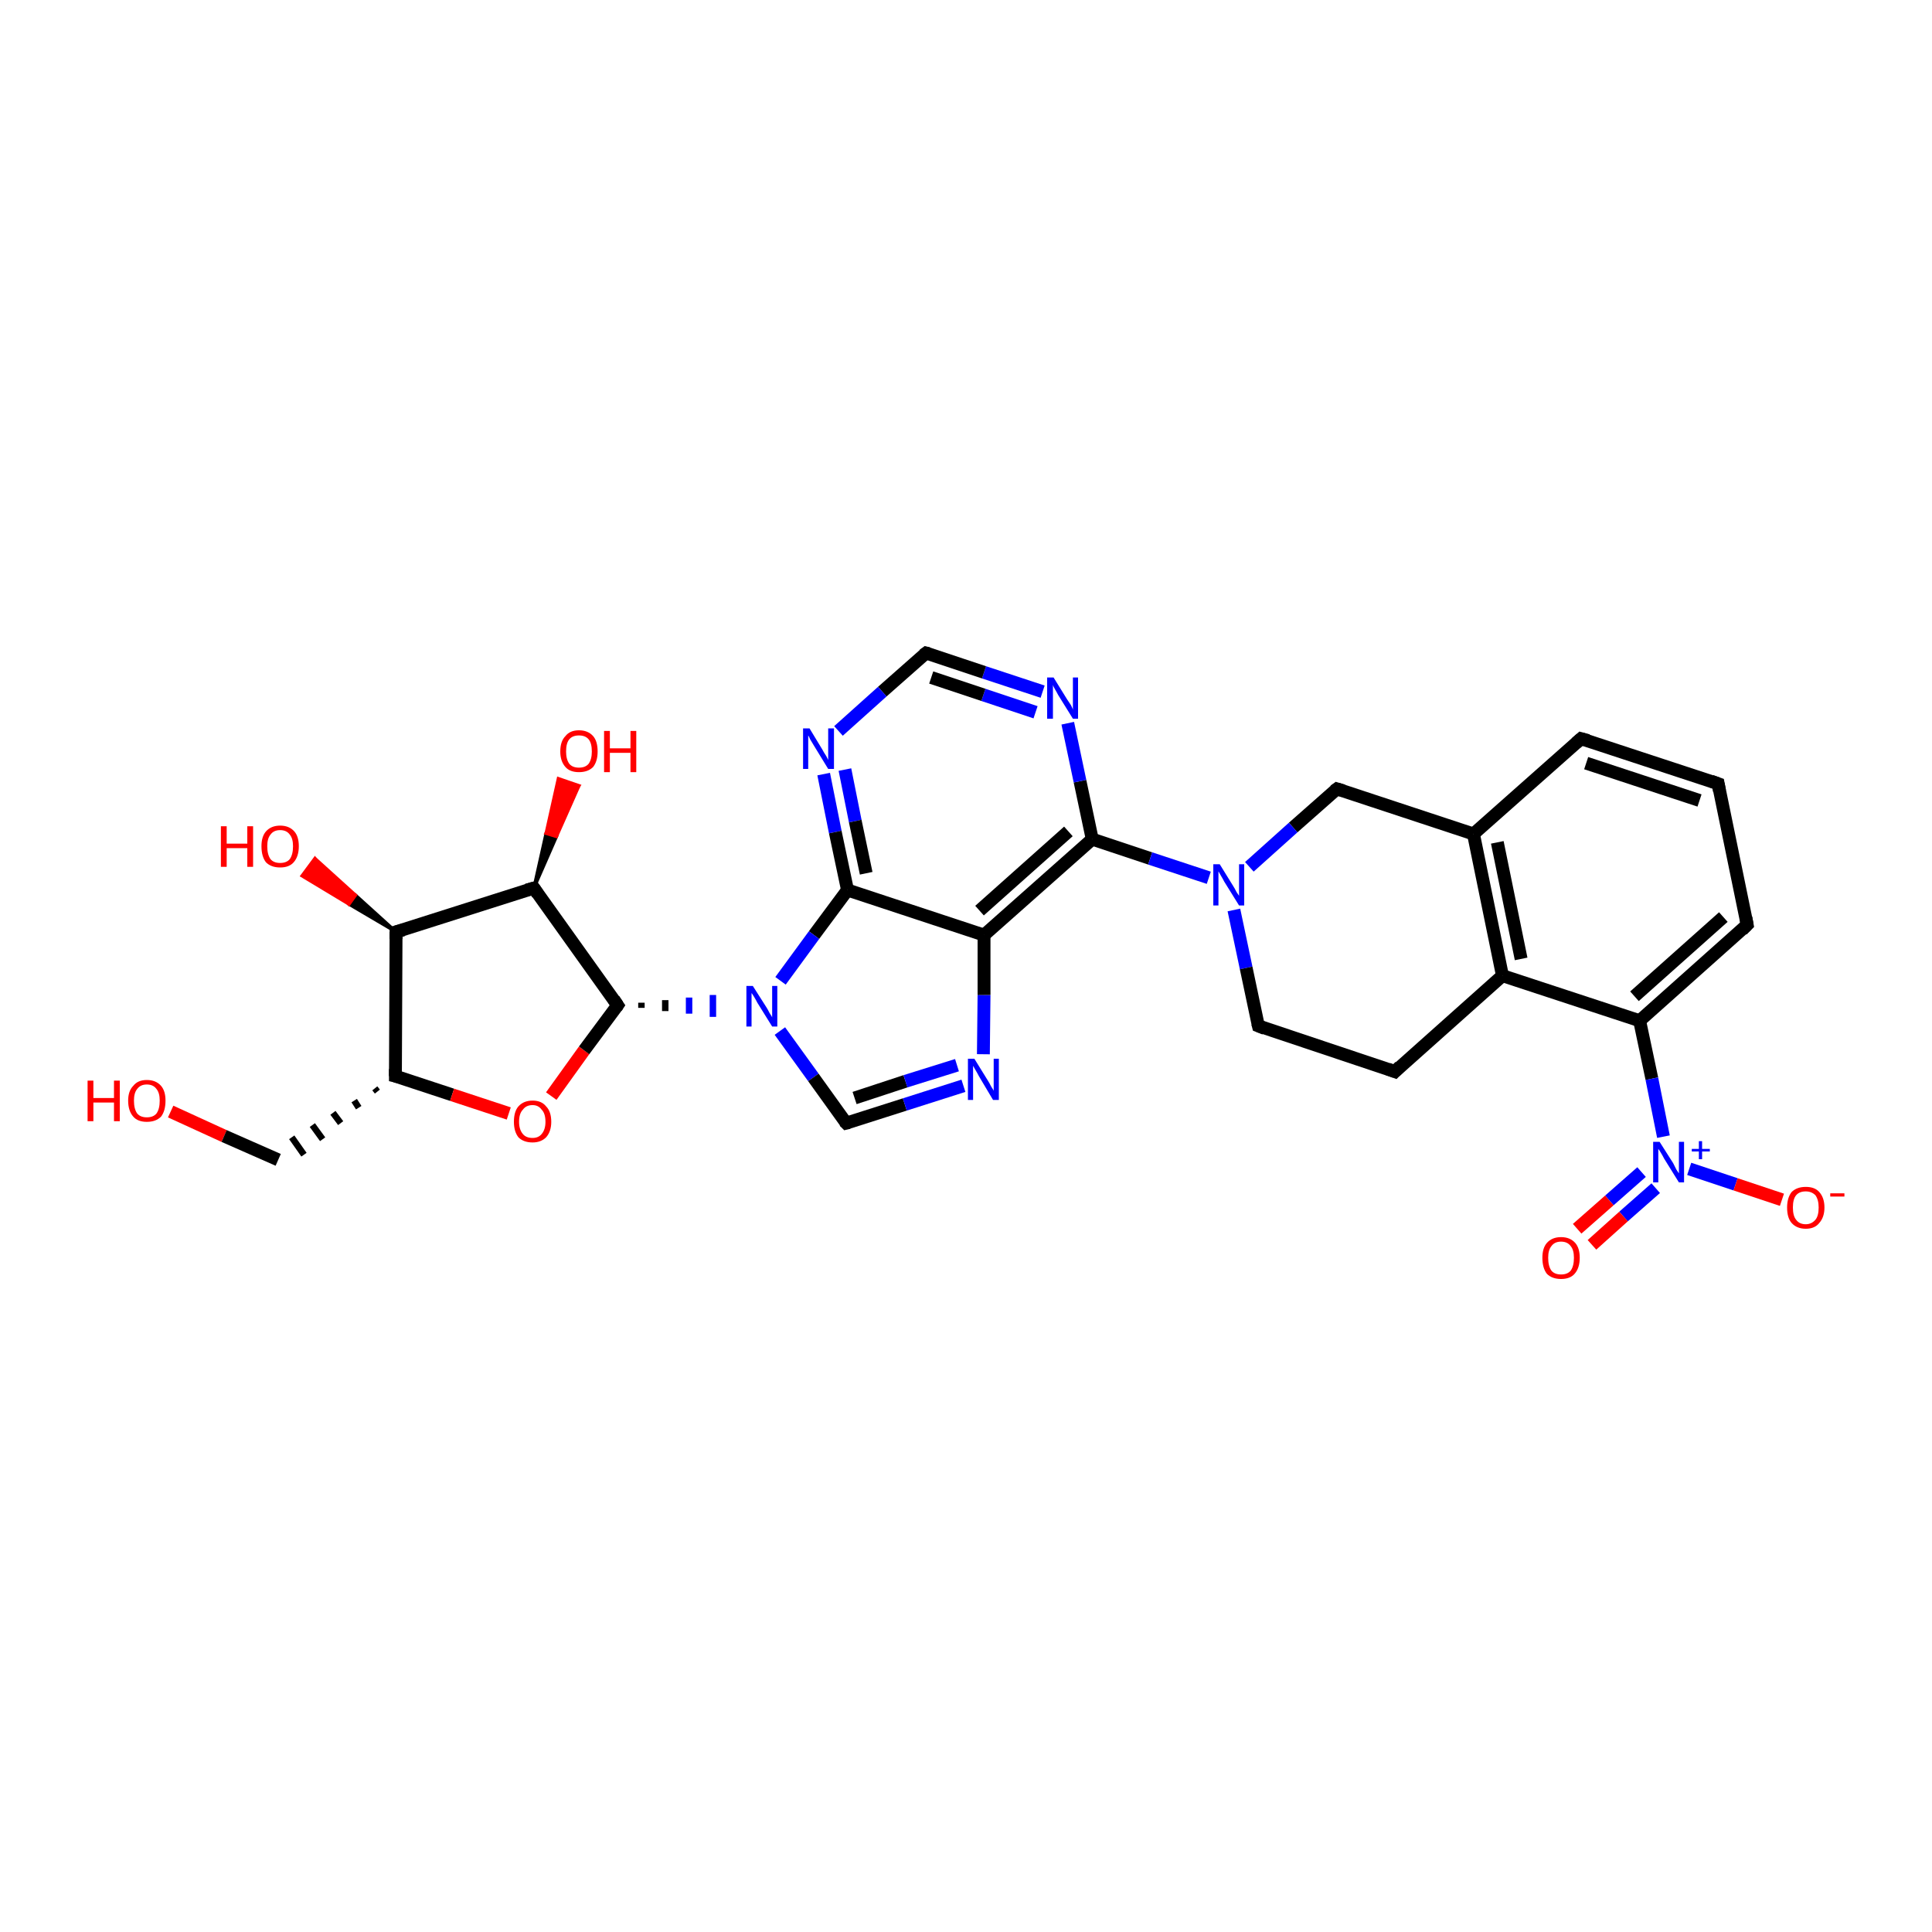 <?xml version='1.0' encoding='iso-8859-1'?>
<svg version='1.1' baseProfile='full'
              xmlns='http://www.w3.org/2000/svg'
                      xmlns:rdkit='http://www.rdkit.org/xml'
                      xmlns:xlink='http://www.w3.org/1999/xlink'
                  xml:space='preserve'
width='300px' height='300px' viewBox='0 0 300 300'>
<!-- END OF HEADER -->
<rect style='opacity:1.0;fill:#FFFFFF;stroke:none' width='300.0' height='300.0' x='0.0' y='0.0'> </rect>
<path class='bond-0 atom-0 atom-1' d='M 26.5,172.6 L 34.8,176.4' style='fill:none;fill-rule:evenodd;stroke:#FF0000;stroke-width:2.0px;stroke-linecap:butt;stroke-linejoin:miter;stroke-opacity:1' />
<path class='bond-0 atom-0 atom-1' d='M 34.8,176.4 L 43.2,180.1' style='fill:none;fill-rule:evenodd;stroke:#000000;stroke-width:2.0px;stroke-linecap:butt;stroke-linejoin:miter;stroke-opacity:1' />
<path class='bond-1 atom-2 atom-1' d='M 58.2,169.0 L 58.6,169.5' style='fill:none;fill-rule:evenodd;stroke:#000000;stroke-width:1.0px;stroke-linecap:butt;stroke-linejoin:miter;stroke-opacity:1' />
<path class='bond-1 atom-2 atom-1' d='M 55.0,170.9 L 55.7,172.0' style='fill:none;fill-rule:evenodd;stroke:#000000;stroke-width:1.0px;stroke-linecap:butt;stroke-linejoin:miter;stroke-opacity:1' />
<path class='bond-1 atom-2 atom-1' d='M 51.7,172.8 L 52.9,174.4' style='fill:none;fill-rule:evenodd;stroke:#000000;stroke-width:1.0px;stroke-linecap:butt;stroke-linejoin:miter;stroke-opacity:1' />
<path class='bond-1 atom-2 atom-1' d='M 48.5,174.7 L 50.1,176.9' style='fill:none;fill-rule:evenodd;stroke:#000000;stroke-width:1.0px;stroke-linecap:butt;stroke-linejoin:miter;stroke-opacity:1' />
<path class='bond-1 atom-2 atom-1' d='M 45.3,176.6 L 47.2,179.3' style='fill:none;fill-rule:evenodd;stroke:#000000;stroke-width:1.0px;stroke-linecap:butt;stroke-linejoin:miter;stroke-opacity:1' />
<path class='bond-2 atom-2 atom-3' d='M 61.4,167.1 L 70.2,170.0' style='fill:none;fill-rule:evenodd;stroke:#000000;stroke-width:2.0px;stroke-linecap:butt;stroke-linejoin:miter;stroke-opacity:1' />
<path class='bond-2 atom-2 atom-3' d='M 70.2,170.0 L 79.0,172.9' style='fill:none;fill-rule:evenodd;stroke:#FF0000;stroke-width:2.0px;stroke-linecap:butt;stroke-linejoin:miter;stroke-opacity:1' />
<path class='bond-3 atom-3 atom-4' d='M 85.6,170.2 L 90.7,163.1' style='fill:none;fill-rule:evenodd;stroke:#FF0000;stroke-width:2.0px;stroke-linecap:butt;stroke-linejoin:miter;stroke-opacity:1' />
<path class='bond-3 atom-3 atom-4' d='M 90.7,163.1 L 95.9,156.1' style='fill:none;fill-rule:evenodd;stroke:#000000;stroke-width:2.0px;stroke-linecap:butt;stroke-linejoin:miter;stroke-opacity:1' />
<path class='bond-4 atom-4 atom-5' d='M 95.9,156.1 L 82.9,137.9' style='fill:none;fill-rule:evenodd;stroke:#000000;stroke-width:2.0px;stroke-linecap:butt;stroke-linejoin:miter;stroke-opacity:1' />
<path class='bond-5 atom-5 atom-6' d='M 82.9,137.9 L 84.8,129.4 L 86.4,129.9 Z' style='fill:#000000;fill-rule:evenodd;fill-opacity:1;stroke:#000000;stroke-width:0.5px;stroke-linecap:butt;stroke-linejoin:miter;stroke-opacity:1;' />
<path class='bond-5 atom-5 atom-6' d='M 84.8,129.4 L 89.9,122.0 L 86.7,120.9 Z' style='fill:#FF0000;fill-rule:evenodd;fill-opacity:1;stroke:#FF0000;stroke-width:0.5px;stroke-linecap:butt;stroke-linejoin:miter;stroke-opacity:1;' />
<path class='bond-5 atom-5 atom-6' d='M 84.8,129.4 L 86.4,129.9 L 89.9,122.0 Z' style='fill:#FF0000;fill-rule:evenodd;fill-opacity:1;stroke:#FF0000;stroke-width:0.5px;stroke-linecap:butt;stroke-linejoin:miter;stroke-opacity:1;' />
<path class='bond-6 atom-5 atom-7' d='M 82.9,137.9 L 61.5,144.7' style='fill:none;fill-rule:evenodd;stroke:#000000;stroke-width:2.0px;stroke-linecap:butt;stroke-linejoin:miter;stroke-opacity:1' />
<path class='bond-7 atom-7 atom-8' d='M 61.5,144.7 L 54.2,140.4 L 55.2,139.0 Z' style='fill:#000000;fill-rule:evenodd;fill-opacity:1;stroke:#000000;stroke-width:0.5px;stroke-linecap:butt;stroke-linejoin:miter;stroke-opacity:1;' />
<path class='bond-7 atom-7 atom-8' d='M 54.2,140.4 L 48.9,133.3 L 46.9,136.0 Z' style='fill:#FF0000;fill-rule:evenodd;fill-opacity:1;stroke:#FF0000;stroke-width:0.5px;stroke-linecap:butt;stroke-linejoin:miter;stroke-opacity:1;' />
<path class='bond-7 atom-7 atom-8' d='M 54.2,140.4 L 55.2,139.0 L 48.9,133.3 Z' style='fill:#FF0000;fill-rule:evenodd;fill-opacity:1;stroke:#FF0000;stroke-width:0.5px;stroke-linecap:butt;stroke-linejoin:miter;stroke-opacity:1;' />
<path class='bond-8 atom-4 atom-9' d='M 99.6,156.5 L 99.6,155.7' style='fill:none;fill-rule:evenodd;stroke:#000000;stroke-width:1.0px;stroke-linecap:butt;stroke-linejoin:miter;stroke-opacity:1' />
<path class='bond-8 atom-4 atom-9' d='M 103.3,157.0 L 103.3,155.3' style='fill:none;fill-rule:evenodd;stroke:#000000;stroke-width:1.0px;stroke-linecap:butt;stroke-linejoin:miter;stroke-opacity:1' />
<path class='bond-8 atom-4 atom-9' d='M 107.0,157.4 L 107.0,154.9' style='fill:none;fill-rule:evenodd;stroke:#0000FF;stroke-width:1.0px;stroke-linecap:butt;stroke-linejoin:miter;stroke-opacity:1' />
<path class='bond-8 atom-4 atom-9' d='M 110.7,157.9 L 110.7,154.5' style='fill:none;fill-rule:evenodd;stroke:#0000FF;stroke-width:1.0px;stroke-linecap:butt;stroke-linejoin:miter;stroke-opacity:1' />
<path class='bond-9 atom-9 atom-10' d='M 121.1,160.1 L 126.3,167.3' style='fill:none;fill-rule:evenodd;stroke:#0000FF;stroke-width:2.0px;stroke-linecap:butt;stroke-linejoin:miter;stroke-opacity:1' />
<path class='bond-9 atom-9 atom-10' d='M 126.3,167.3 L 131.4,174.4' style='fill:none;fill-rule:evenodd;stroke:#000000;stroke-width:2.0px;stroke-linecap:butt;stroke-linejoin:miter;stroke-opacity:1' />
<path class='bond-10 atom-10 atom-11' d='M 131.4,174.4 L 140.5,171.5' style='fill:none;fill-rule:evenodd;stroke:#000000;stroke-width:2.0px;stroke-linecap:butt;stroke-linejoin:miter;stroke-opacity:1' />
<path class='bond-10 atom-10 atom-11' d='M 140.5,171.5 L 149.6,168.6' style='fill:none;fill-rule:evenodd;stroke:#0000FF;stroke-width:2.0px;stroke-linecap:butt;stroke-linejoin:miter;stroke-opacity:1' />
<path class='bond-10 atom-10 atom-11' d='M 132.7,170.5 L 140.6,167.9' style='fill:none;fill-rule:evenodd;stroke:#000000;stroke-width:2.0px;stroke-linecap:butt;stroke-linejoin:miter;stroke-opacity:1' />
<path class='bond-10 atom-10 atom-11' d='M 140.6,167.9 L 148.6,165.4' style='fill:none;fill-rule:evenodd;stroke:#0000FF;stroke-width:2.0px;stroke-linecap:butt;stroke-linejoin:miter;stroke-opacity:1' />
<path class='bond-11 atom-11 atom-12' d='M 152.7,163.7 L 152.8,154.5' style='fill:none;fill-rule:evenodd;stroke:#0000FF;stroke-width:2.0px;stroke-linecap:butt;stroke-linejoin:miter;stroke-opacity:1' />
<path class='bond-11 atom-11 atom-12' d='M 152.8,154.5 L 152.8,145.2' style='fill:none;fill-rule:evenodd;stroke:#000000;stroke-width:2.0px;stroke-linecap:butt;stroke-linejoin:miter;stroke-opacity:1' />
<path class='bond-12 atom-12 atom-13' d='M 152.8,145.2 L 169.6,130.3' style='fill:none;fill-rule:evenodd;stroke:#000000;stroke-width:2.0px;stroke-linecap:butt;stroke-linejoin:miter;stroke-opacity:1' />
<path class='bond-12 atom-12 atom-13' d='M 152.1,141.4 L 165.9,129.1' style='fill:none;fill-rule:evenodd;stroke:#000000;stroke-width:2.0px;stroke-linecap:butt;stroke-linejoin:miter;stroke-opacity:1' />
<path class='bond-13 atom-13 atom-14' d='M 169.6,130.3 L 167.7,121.3' style='fill:none;fill-rule:evenodd;stroke:#000000;stroke-width:2.0px;stroke-linecap:butt;stroke-linejoin:miter;stroke-opacity:1' />
<path class='bond-13 atom-13 atom-14' d='M 167.7,121.3 L 165.8,112.3' style='fill:none;fill-rule:evenodd;stroke:#0000FF;stroke-width:2.0px;stroke-linecap:butt;stroke-linejoin:miter;stroke-opacity:1' />
<path class='bond-14 atom-14 atom-15' d='M 161.9,107.4 L 152.8,104.4' style='fill:none;fill-rule:evenodd;stroke:#0000FF;stroke-width:2.0px;stroke-linecap:butt;stroke-linejoin:miter;stroke-opacity:1' />
<path class='bond-14 atom-14 atom-15' d='M 152.8,104.4 L 143.8,101.4' style='fill:none;fill-rule:evenodd;stroke:#000000;stroke-width:2.0px;stroke-linecap:butt;stroke-linejoin:miter;stroke-opacity:1' />
<path class='bond-14 atom-14 atom-15' d='M 160.8,110.6 L 152.7,107.9' style='fill:none;fill-rule:evenodd;stroke:#0000FF;stroke-width:2.0px;stroke-linecap:butt;stroke-linejoin:miter;stroke-opacity:1' />
<path class='bond-14 atom-14 atom-15' d='M 152.7,107.9 L 144.6,105.2' style='fill:none;fill-rule:evenodd;stroke:#000000;stroke-width:2.0px;stroke-linecap:butt;stroke-linejoin:miter;stroke-opacity:1' />
<path class='bond-15 atom-15 atom-16' d='M 143.8,101.4 L 137.0,107.4' style='fill:none;fill-rule:evenodd;stroke:#000000;stroke-width:2.0px;stroke-linecap:butt;stroke-linejoin:miter;stroke-opacity:1' />
<path class='bond-15 atom-15 atom-16' d='M 137.0,107.4 L 130.2,113.5' style='fill:none;fill-rule:evenodd;stroke:#0000FF;stroke-width:2.0px;stroke-linecap:butt;stroke-linejoin:miter;stroke-opacity:1' />
<path class='bond-16 atom-16 atom-17' d='M 127.9,120.2 L 129.7,129.2' style='fill:none;fill-rule:evenodd;stroke:#0000FF;stroke-width:2.0px;stroke-linecap:butt;stroke-linejoin:miter;stroke-opacity:1' />
<path class='bond-16 atom-16 atom-17' d='M 129.7,129.2 L 131.6,138.2' style='fill:none;fill-rule:evenodd;stroke:#000000;stroke-width:2.0px;stroke-linecap:butt;stroke-linejoin:miter;stroke-opacity:1' />
<path class='bond-16 atom-16 atom-17' d='M 131.2,119.5 L 132.8,127.5' style='fill:none;fill-rule:evenodd;stroke:#0000FF;stroke-width:2.0px;stroke-linecap:butt;stroke-linejoin:miter;stroke-opacity:1' />
<path class='bond-16 atom-16 atom-17' d='M 132.8,127.5 L 134.5,135.6' style='fill:none;fill-rule:evenodd;stroke:#000000;stroke-width:2.0px;stroke-linecap:butt;stroke-linejoin:miter;stroke-opacity:1' />
<path class='bond-17 atom-13 atom-18' d='M 169.6,130.3 L 178.6,133.3' style='fill:none;fill-rule:evenodd;stroke:#000000;stroke-width:2.0px;stroke-linecap:butt;stroke-linejoin:miter;stroke-opacity:1' />
<path class='bond-17 atom-13 atom-18' d='M 178.6,133.3 L 187.7,136.3' style='fill:none;fill-rule:evenodd;stroke:#0000FF;stroke-width:2.0px;stroke-linecap:butt;stroke-linejoin:miter;stroke-opacity:1' />
<path class='bond-18 atom-18 atom-19' d='M 191.6,141.3 L 193.5,150.3' style='fill:none;fill-rule:evenodd;stroke:#0000FF;stroke-width:2.0px;stroke-linecap:butt;stroke-linejoin:miter;stroke-opacity:1' />
<path class='bond-18 atom-18 atom-19' d='M 193.5,150.3 L 195.4,159.3' style='fill:none;fill-rule:evenodd;stroke:#000000;stroke-width:2.0px;stroke-linecap:butt;stroke-linejoin:miter;stroke-opacity:1' />
<path class='bond-19 atom-19 atom-20' d='M 195.4,159.3 L 216.6,166.4' style='fill:none;fill-rule:evenodd;stroke:#000000;stroke-width:2.0px;stroke-linecap:butt;stroke-linejoin:miter;stroke-opacity:1' />
<path class='bond-20 atom-20 atom-21' d='M 216.6,166.4 L 233.3,151.5' style='fill:none;fill-rule:evenodd;stroke:#000000;stroke-width:2.0px;stroke-linecap:butt;stroke-linejoin:miter;stroke-opacity:1' />
<path class='bond-21 atom-21 atom-22' d='M 233.3,151.5 L 228.8,129.5' style='fill:none;fill-rule:evenodd;stroke:#000000;stroke-width:2.0px;stroke-linecap:butt;stroke-linejoin:miter;stroke-opacity:1' />
<path class='bond-21 atom-21 atom-22' d='M 236.2,148.9 L 232.5,130.8' style='fill:none;fill-rule:evenodd;stroke:#000000;stroke-width:2.0px;stroke-linecap:butt;stroke-linejoin:miter;stroke-opacity:1' />
<path class='bond-22 atom-22 atom-23' d='M 228.8,129.5 L 207.6,122.5' style='fill:none;fill-rule:evenodd;stroke:#000000;stroke-width:2.0px;stroke-linecap:butt;stroke-linejoin:miter;stroke-opacity:1' />
<path class='bond-23 atom-22 atom-24' d='M 228.8,129.5 L 245.5,114.7' style='fill:none;fill-rule:evenodd;stroke:#000000;stroke-width:2.0px;stroke-linecap:butt;stroke-linejoin:miter;stroke-opacity:1' />
<path class='bond-24 atom-24 atom-25' d='M 245.5,114.7 L 266.8,121.7' style='fill:none;fill-rule:evenodd;stroke:#000000;stroke-width:2.0px;stroke-linecap:butt;stroke-linejoin:miter;stroke-opacity:1' />
<path class='bond-24 atom-24 atom-25' d='M 246.3,118.5 L 263.9,124.3' style='fill:none;fill-rule:evenodd;stroke:#000000;stroke-width:2.0px;stroke-linecap:butt;stroke-linejoin:miter;stroke-opacity:1' />
<path class='bond-25 atom-25 atom-26' d='M 266.8,121.7 L 271.3,143.6' style='fill:none;fill-rule:evenodd;stroke:#000000;stroke-width:2.0px;stroke-linecap:butt;stroke-linejoin:miter;stroke-opacity:1' />
<path class='bond-26 atom-26 atom-27' d='M 271.3,143.6 L 254.6,158.5' style='fill:none;fill-rule:evenodd;stroke:#000000;stroke-width:2.0px;stroke-linecap:butt;stroke-linejoin:miter;stroke-opacity:1' />
<path class='bond-26 atom-26 atom-27' d='M 267.6,142.4 L 253.8,154.7' style='fill:none;fill-rule:evenodd;stroke:#000000;stroke-width:2.0px;stroke-linecap:butt;stroke-linejoin:miter;stroke-opacity:1' />
<path class='bond-27 atom-27 atom-28' d='M 254.6,158.5 L 256.5,167.5' style='fill:none;fill-rule:evenodd;stroke:#000000;stroke-width:2.0px;stroke-linecap:butt;stroke-linejoin:miter;stroke-opacity:1' />
<path class='bond-27 atom-27 atom-28' d='M 256.5,167.5 L 258.3,176.5' style='fill:none;fill-rule:evenodd;stroke:#0000FF;stroke-width:2.0px;stroke-linecap:butt;stroke-linejoin:miter;stroke-opacity:1' />
<path class='bond-28 atom-28 atom-29' d='M 262.3,181.5 L 269.5,183.9' style='fill:none;fill-rule:evenodd;stroke:#0000FF;stroke-width:2.0px;stroke-linecap:butt;stroke-linejoin:miter;stroke-opacity:1' />
<path class='bond-28 atom-28 atom-29' d='M 269.5,183.9 L 276.7,186.3' style='fill:none;fill-rule:evenodd;stroke:#FF0000;stroke-width:2.0px;stroke-linecap:butt;stroke-linejoin:miter;stroke-opacity:1' />
<path class='bond-29 atom-28 atom-30' d='M 254.9,182.0 L 249.9,186.4' style='fill:none;fill-rule:evenodd;stroke:#0000FF;stroke-width:2.0px;stroke-linecap:butt;stroke-linejoin:miter;stroke-opacity:1' />
<path class='bond-29 atom-28 atom-30' d='M 249.9,186.4 L 244.9,190.8' style='fill:none;fill-rule:evenodd;stroke:#FF0000;stroke-width:2.0px;stroke-linecap:butt;stroke-linejoin:miter;stroke-opacity:1' />
<path class='bond-29 atom-28 atom-30' d='M 257.1,184.5 L 252.1,188.9' style='fill:none;fill-rule:evenodd;stroke:#0000FF;stroke-width:2.0px;stroke-linecap:butt;stroke-linejoin:miter;stroke-opacity:1' />
<path class='bond-29 atom-28 atom-30' d='M 252.1,188.9 L 247.2,193.3' style='fill:none;fill-rule:evenodd;stroke:#FF0000;stroke-width:2.0px;stroke-linecap:butt;stroke-linejoin:miter;stroke-opacity:1' />
<path class='bond-30 atom-7 atom-2' d='M 61.5,144.7 L 61.4,167.1' style='fill:none;fill-rule:evenodd;stroke:#000000;stroke-width:2.0px;stroke-linecap:butt;stroke-linejoin:miter;stroke-opacity:1' />
<path class='bond-31 atom-17 atom-9' d='M 131.6,138.2 L 126.4,145.2' style='fill:none;fill-rule:evenodd;stroke:#000000;stroke-width:2.0px;stroke-linecap:butt;stroke-linejoin:miter;stroke-opacity:1' />
<path class='bond-31 atom-17 atom-9' d='M 126.4,145.2 L 121.2,152.3' style='fill:none;fill-rule:evenodd;stroke:#0000FF;stroke-width:2.0px;stroke-linecap:butt;stroke-linejoin:miter;stroke-opacity:1' />
<path class='bond-32 atom-23 atom-18' d='M 207.6,122.5 L 200.8,128.5' style='fill:none;fill-rule:evenodd;stroke:#000000;stroke-width:2.0px;stroke-linecap:butt;stroke-linejoin:miter;stroke-opacity:1' />
<path class='bond-32 atom-23 atom-18' d='M 200.8,128.5 L 194.0,134.6' style='fill:none;fill-rule:evenodd;stroke:#0000FF;stroke-width:2.0px;stroke-linecap:butt;stroke-linejoin:miter;stroke-opacity:1' />
<path class='bond-33 atom-17 atom-12' d='M 131.6,138.2 L 152.8,145.2' style='fill:none;fill-rule:evenodd;stroke:#000000;stroke-width:2.0px;stroke-linecap:butt;stroke-linejoin:miter;stroke-opacity:1' />
<path class='bond-34 atom-27 atom-21' d='M 254.6,158.5 L 233.3,151.5' style='fill:none;fill-rule:evenodd;stroke:#000000;stroke-width:2.0px;stroke-linecap:butt;stroke-linejoin:miter;stroke-opacity:1' />
<path d='M 61.8,167.2 L 61.4,167.1 L 61.4,166.0' style='fill:none;stroke:#000000;stroke-width:2.0px;stroke-linecap:butt;stroke-linejoin:miter;stroke-opacity:1;' />
<path d='M 95.7,156.4 L 95.9,156.1 L 95.3,155.2' style='fill:none;stroke:#000000;stroke-width:2.0px;stroke-linecap:butt;stroke-linejoin:miter;stroke-opacity:1;' />
<path d='M 83.5,138.8 L 82.9,137.9 L 81.8,138.2' style='fill:none;stroke:#000000;stroke-width:2.0px;stroke-linecap:butt;stroke-linejoin:miter;stroke-opacity:1;' />
<path d='M 62.6,144.4 L 61.5,144.7 L 61.5,145.8' style='fill:none;stroke:#000000;stroke-width:2.0px;stroke-linecap:butt;stroke-linejoin:miter;stroke-opacity:1;' />
<path d='M 131.1,174.1 L 131.4,174.4 L 131.8,174.3' style='fill:none;stroke:#000000;stroke-width:2.0px;stroke-linecap:butt;stroke-linejoin:miter;stroke-opacity:1;' />
<path d='M 144.2,101.5 L 143.8,101.4 L 143.4,101.7' style='fill:none;stroke:#000000;stroke-width:2.0px;stroke-linecap:butt;stroke-linejoin:miter;stroke-opacity:1;' />
<path d='M 195.3,158.9 L 195.4,159.3 L 196.4,159.7' style='fill:none;stroke:#000000;stroke-width:2.0px;stroke-linecap:butt;stroke-linejoin:miter;stroke-opacity:1;' />
<path d='M 215.5,166.0 L 216.6,166.4 L 217.4,165.6' style='fill:none;stroke:#000000;stroke-width:2.0px;stroke-linecap:butt;stroke-linejoin:miter;stroke-opacity:1;' />
<path d='M 208.6,122.8 L 207.6,122.5 L 207.2,122.8' style='fill:none;stroke:#000000;stroke-width:2.0px;stroke-linecap:butt;stroke-linejoin:miter;stroke-opacity:1;' />
<path d='M 244.7,115.4 L 245.5,114.7 L 246.6,115.0' style='fill:none;stroke:#000000;stroke-width:2.0px;stroke-linecap:butt;stroke-linejoin:miter;stroke-opacity:1;' />
<path d='M 265.7,121.3 L 266.8,121.7 L 267.0,122.8' style='fill:none;stroke:#000000;stroke-width:2.0px;stroke-linecap:butt;stroke-linejoin:miter;stroke-opacity:1;' />
<path d='M 271.1,142.5 L 271.3,143.6 L 270.5,144.4' style='fill:none;stroke:#000000;stroke-width:2.0px;stroke-linecap:butt;stroke-linejoin:miter;stroke-opacity:1;' />
<path class='atom-0' d='M 13.6 167.8
L 14.5 167.8
L 14.5 170.5
L 17.7 170.5
L 17.7 167.8
L 18.6 167.8
L 18.6 174.1
L 17.7 174.1
L 17.7 171.2
L 14.5 171.2
L 14.5 174.1
L 13.6 174.1
L 13.6 167.8
' fill='#FF0000'/>
<path class='atom-0' d='M 19.9 170.9
Q 19.9 169.4, 20.7 168.6
Q 21.4 167.7, 22.8 167.7
Q 24.2 167.7, 25.0 168.6
Q 25.7 169.4, 25.7 170.9
Q 25.7 172.5, 25.0 173.4
Q 24.2 174.2, 22.8 174.2
Q 21.4 174.2, 20.7 173.4
Q 19.9 172.5, 19.9 170.9
M 22.8 173.5
Q 23.8 173.5, 24.3 172.9
Q 24.8 172.2, 24.8 170.9
Q 24.8 169.7, 24.3 169.1
Q 23.8 168.4, 22.8 168.4
Q 21.8 168.4, 21.3 169.1
Q 20.8 169.7, 20.8 170.9
Q 20.8 172.2, 21.3 172.9
Q 21.8 173.5, 22.8 173.5
' fill='#FF0000'/>
<path class='atom-3' d='M 79.8 174.2
Q 79.8 172.6, 80.5 171.8
Q 81.3 170.9, 82.7 170.9
Q 84.1 170.9, 84.8 171.8
Q 85.6 172.6, 85.6 174.2
Q 85.6 175.7, 84.8 176.6
Q 84.0 177.4, 82.7 177.4
Q 81.3 177.4, 80.5 176.6
Q 79.8 175.7, 79.8 174.2
M 82.7 176.7
Q 83.6 176.7, 84.1 176.1
Q 84.7 175.4, 84.7 174.2
Q 84.7 172.9, 84.1 172.3
Q 83.6 171.6, 82.7 171.6
Q 81.7 171.6, 81.2 172.3
Q 80.6 172.9, 80.6 174.2
Q 80.6 175.4, 81.2 176.1
Q 81.7 176.7, 82.7 176.7
' fill='#FF0000'/>
<path class='atom-6' d='M 87.0 116.7
Q 87.0 115.1, 87.8 114.3
Q 88.5 113.4, 89.9 113.4
Q 91.3 113.4, 92.1 114.3
Q 92.8 115.1, 92.8 116.7
Q 92.8 118.2, 92.1 119.1
Q 91.3 119.9, 89.9 119.9
Q 88.5 119.9, 87.8 119.1
Q 87.0 118.2, 87.0 116.7
M 89.9 119.2
Q 90.9 119.2, 91.4 118.6
Q 91.9 117.9, 91.9 116.7
Q 91.9 115.4, 91.4 114.8
Q 90.9 114.2, 89.9 114.2
Q 88.9 114.2, 88.4 114.8
Q 87.9 115.4, 87.9 116.7
Q 87.9 117.9, 88.4 118.6
Q 88.9 119.2, 89.9 119.2
' fill='#FF0000'/>
<path class='atom-6' d='M 93.8 113.5
L 94.7 113.5
L 94.7 116.2
L 97.9 116.2
L 97.9 113.5
L 98.8 113.5
L 98.8 119.9
L 97.9 119.9
L 97.9 116.9
L 94.7 116.9
L 94.7 119.9
L 93.8 119.9
L 93.8 113.5
' fill='#FF0000'/>
<path class='atom-8' d='M 34.3 128.3
L 35.2 128.3
L 35.2 131.0
L 38.4 131.0
L 38.4 128.3
L 39.3 128.3
L 39.3 134.6
L 38.4 134.6
L 38.4 131.7
L 35.2 131.7
L 35.2 134.6
L 34.3 134.6
L 34.3 128.3
' fill='#FF0000'/>
<path class='atom-8' d='M 40.6 131.4
Q 40.6 129.9, 41.3 129.1
Q 42.1 128.2, 43.5 128.2
Q 44.9 128.2, 45.7 129.1
Q 46.4 129.9, 46.4 131.4
Q 46.4 133.0, 45.6 133.9
Q 44.9 134.7, 43.5 134.7
Q 42.1 134.7, 41.3 133.9
Q 40.6 133.0, 40.6 131.4
M 43.5 134.0
Q 44.5 134.0, 45.0 133.4
Q 45.5 132.7, 45.5 131.4
Q 45.5 130.2, 45.0 129.6
Q 44.5 128.9, 43.5 128.9
Q 42.5 128.9, 42.0 129.6
Q 41.5 130.2, 41.5 131.4
Q 41.5 132.7, 42.0 133.4
Q 42.5 134.0, 43.5 134.0
' fill='#FF0000'/>
<path class='atom-9' d='M 116.9 153.1
L 119.0 156.4
Q 119.2 156.7, 119.5 157.3
Q 119.9 157.9, 119.9 158.0
L 119.9 153.1
L 120.7 153.1
L 120.7 159.4
L 119.9 159.4
L 117.6 155.7
Q 117.4 155.3, 117.1 154.8
Q 116.8 154.3, 116.7 154.2
L 116.7 159.4
L 115.9 159.4
L 115.9 153.1
L 116.9 153.1
' fill='#0000FF'/>
<path class='atom-11' d='M 151.3 164.4
L 153.4 167.8
Q 153.6 168.1, 153.9 168.7
Q 154.3 169.3, 154.3 169.4
L 154.3 164.4
L 155.1 164.4
L 155.1 170.8
L 154.2 170.8
L 152.0 167.1
Q 151.8 166.7, 151.5 166.2
Q 151.2 165.7, 151.1 165.5
L 151.1 170.8
L 150.3 170.8
L 150.3 164.4
L 151.3 164.4
' fill='#0000FF'/>
<path class='atom-14' d='M 163.6 105.2
L 165.7 108.6
Q 165.9 108.9, 166.3 109.5
Q 166.6 110.1, 166.6 110.2
L 166.6 105.2
L 167.4 105.2
L 167.4 111.6
L 166.6 111.6
L 164.3 107.9
Q 164.1 107.5, 163.8 107.0
Q 163.5 106.5, 163.5 106.3
L 163.5 111.6
L 162.6 111.6
L 162.6 105.2
L 163.6 105.2
' fill='#0000FF'/>
<path class='atom-16' d='M 125.7 113.1
L 127.7 116.4
Q 127.9 116.8, 128.3 117.4
Q 128.6 118.0, 128.6 118.0
L 128.6 113.1
L 129.5 113.1
L 129.5 119.4
L 128.6 119.4
L 126.4 115.8
Q 126.1 115.3, 125.8 114.8
Q 125.6 114.3, 125.5 114.2
L 125.5 119.4
L 124.7 119.4
L 124.7 113.1
L 125.7 113.1
' fill='#0000FF'/>
<path class='atom-18' d='M 189.4 134.2
L 191.5 137.6
Q 191.7 137.9, 192.0 138.5
Q 192.4 139.1, 192.4 139.1
L 192.4 134.2
L 193.2 134.2
L 193.2 140.6
L 192.4 140.6
L 190.1 136.9
Q 189.9 136.5, 189.6 136.0
Q 189.3 135.5, 189.2 135.3
L 189.2 140.6
L 188.4 140.6
L 188.4 134.2
L 189.4 134.2
' fill='#0000FF'/>
<path class='atom-28' d='M 257.7 177.3
L 259.8 180.6
Q 260.0 181.0, 260.3 181.6
Q 260.7 182.2, 260.7 182.2
L 260.7 177.3
L 261.5 177.3
L 261.5 183.6
L 260.7 183.6
L 258.4 179.9
Q 258.2 179.5, 257.9 179.0
Q 257.6 178.5, 257.5 178.4
L 257.5 183.6
L 256.7 183.6
L 256.7 177.3
L 257.7 177.3
' fill='#0000FF'/>
<path class='atom-28' d='M 262.7 178.4
L 263.8 178.4
L 263.8 177.2
L 264.3 177.2
L 264.3 178.4
L 265.5 178.4
L 265.5 178.8
L 264.3 178.8
L 264.3 180.0
L 263.8 180.0
L 263.8 178.8
L 262.7 178.8
L 262.7 178.4
' fill='#0000FF'/>
<path class='atom-29' d='M 277.5 187.5
Q 277.5 186.0, 278.2 185.1
Q 279.0 184.3, 280.4 184.3
Q 281.8 184.3, 282.5 185.1
Q 283.3 186.0, 283.3 187.5
Q 283.3 189.0, 282.5 189.9
Q 281.8 190.8, 280.4 190.8
Q 279.0 190.8, 278.2 189.9
Q 277.5 189.1, 277.5 187.5
M 280.4 190.1
Q 281.3 190.1, 281.9 189.4
Q 282.4 188.8, 282.4 187.5
Q 282.4 186.3, 281.9 185.6
Q 281.3 185.0, 280.4 185.0
Q 279.4 185.0, 278.9 185.6
Q 278.4 186.2, 278.4 187.5
Q 278.4 188.8, 278.9 189.4
Q 279.4 190.1, 280.4 190.1
' fill='#FF0000'/>
<path class='atom-29' d='M 284.2 185.3
L 286.4 185.3
L 286.4 185.8
L 284.2 185.8
L 284.2 185.3
' fill='#FF0000'/>
<path class='atom-30' d='M 239.5 195.3
Q 239.5 193.8, 240.2 193.0
Q 241.0 192.1, 242.4 192.1
Q 243.8 192.1, 244.6 193.0
Q 245.3 193.8, 245.3 195.3
Q 245.3 196.9, 244.5 197.8
Q 243.8 198.6, 242.4 198.6
Q 241.0 198.6, 240.2 197.8
Q 239.5 196.9, 239.5 195.3
M 242.4 197.9
Q 243.4 197.9, 243.9 197.3
Q 244.4 196.6, 244.4 195.3
Q 244.4 194.1, 243.9 193.5
Q 243.4 192.8, 242.4 192.8
Q 241.4 192.8, 240.9 193.5
Q 240.4 194.1, 240.4 195.3
Q 240.4 196.6, 240.9 197.3
Q 241.4 197.9, 242.4 197.9
' fill='#FF0000'/>
</svg>
